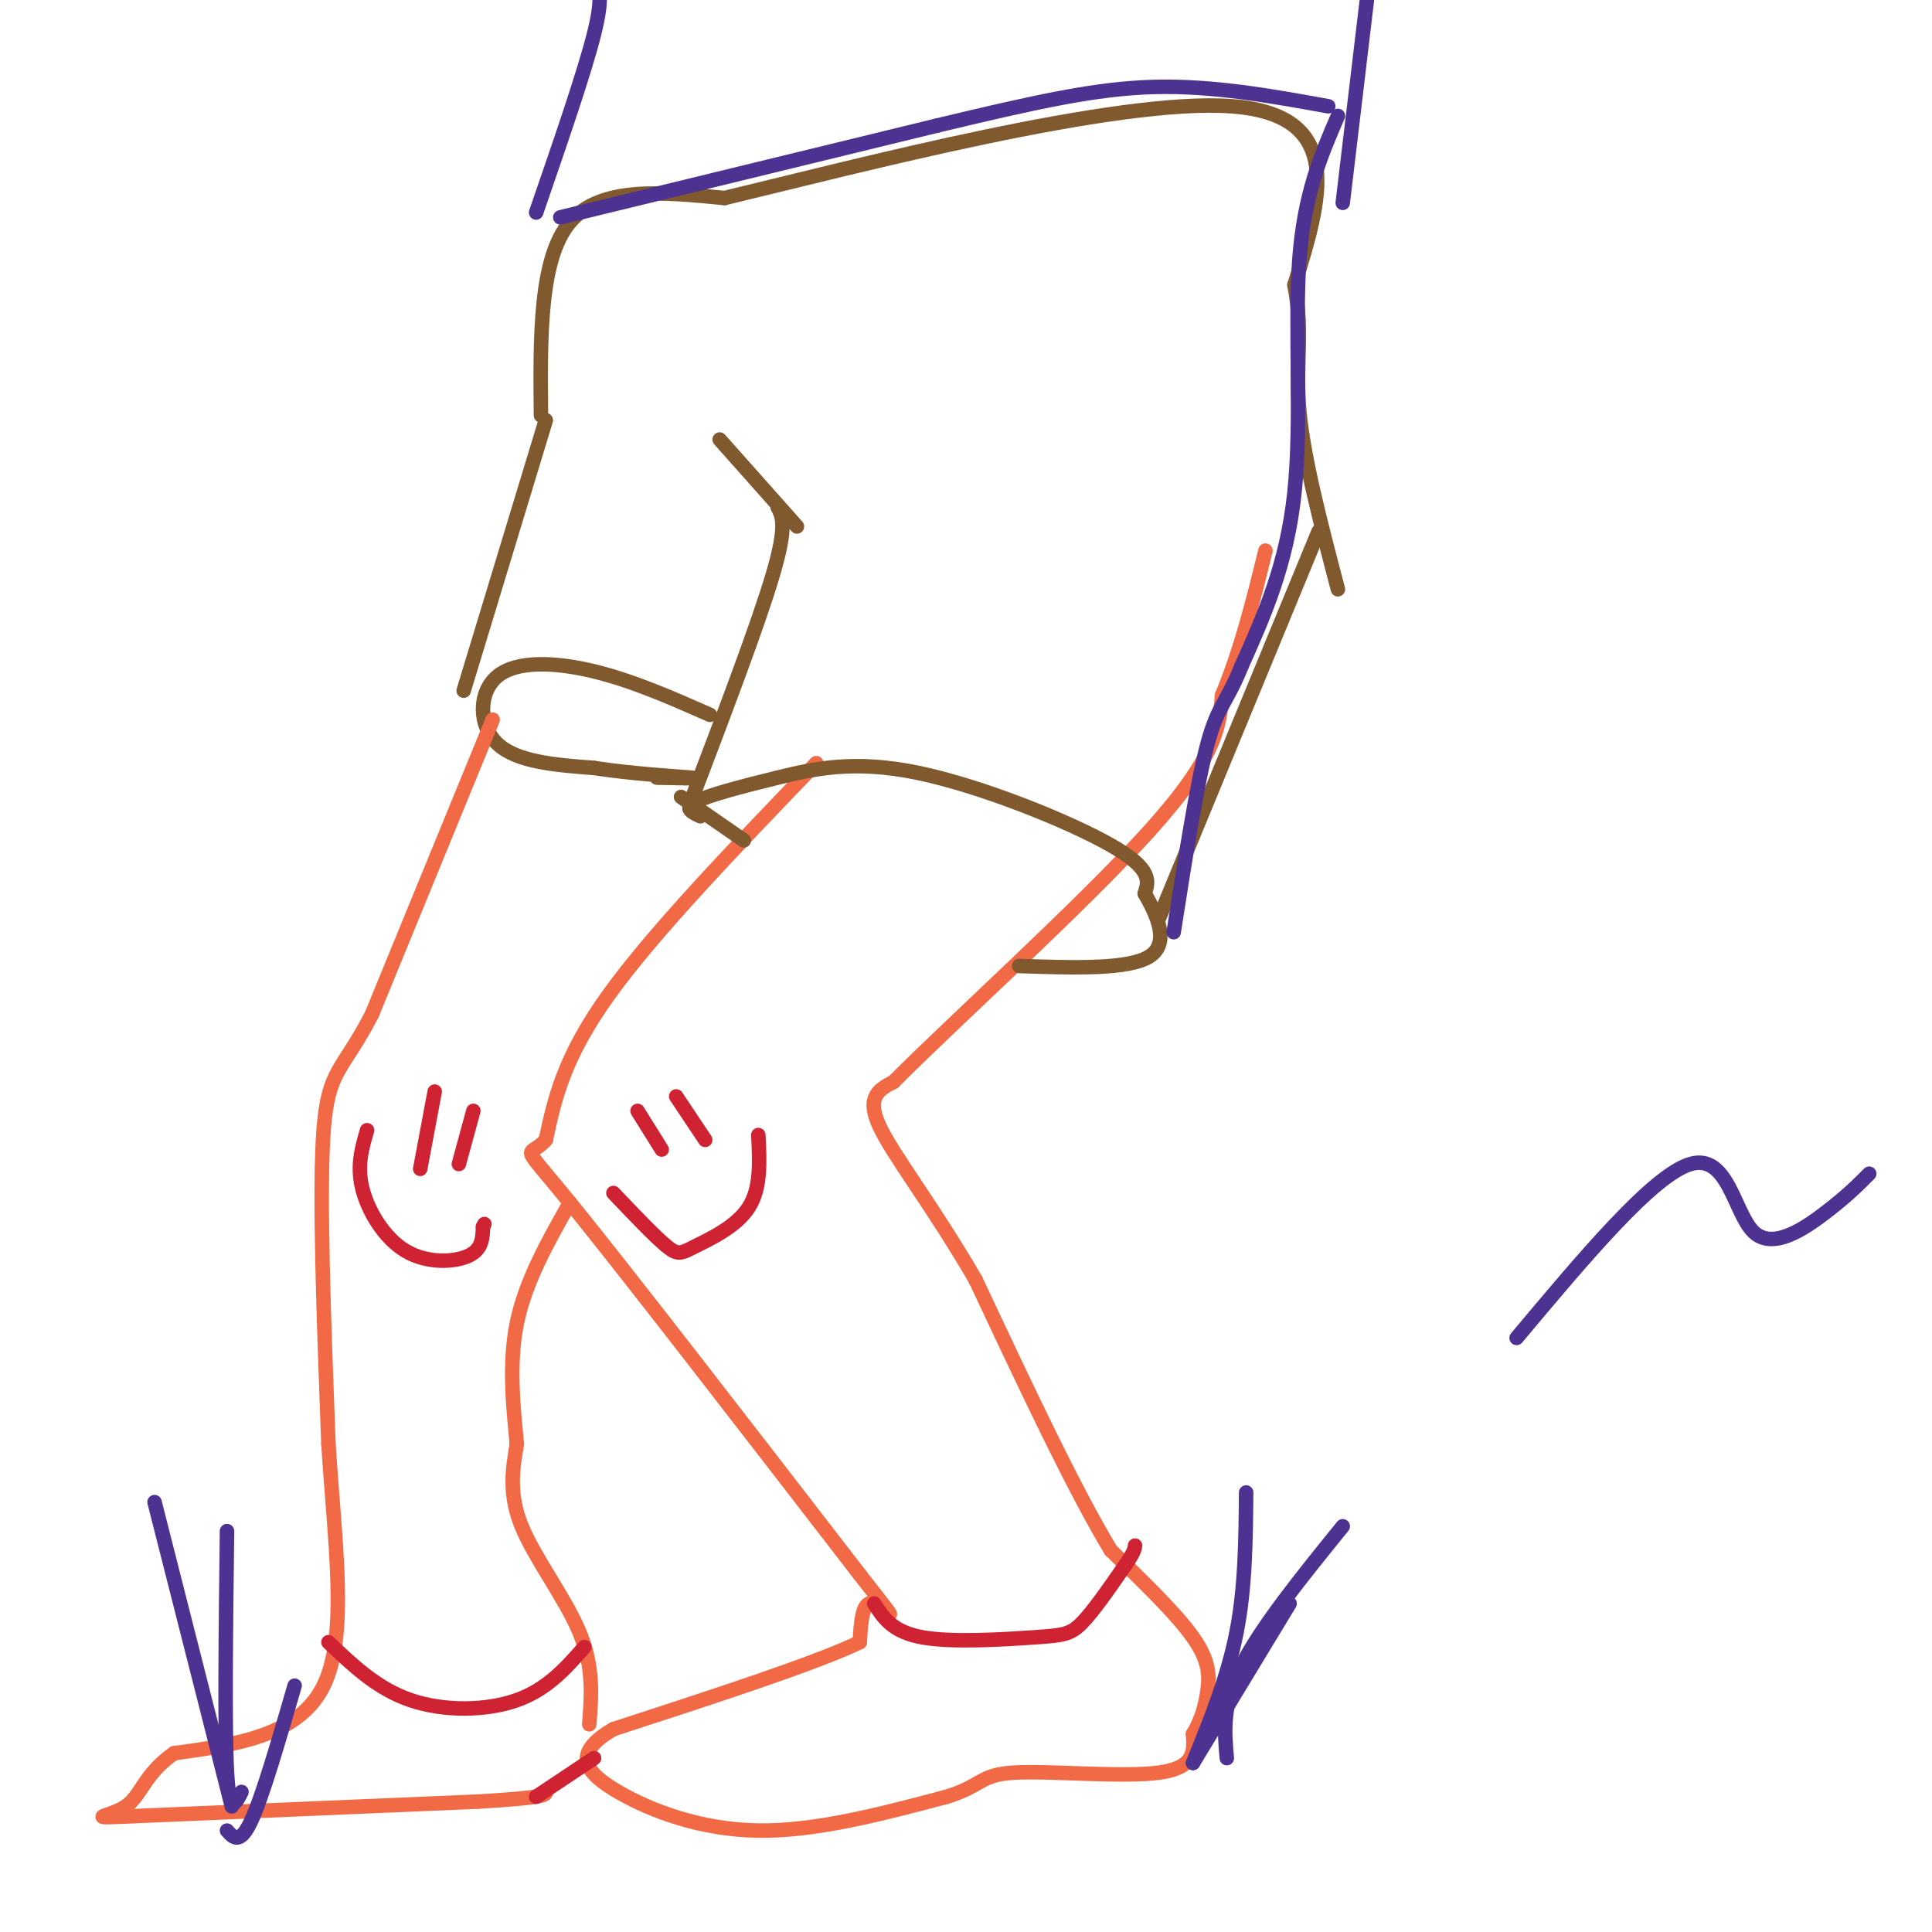<svg viewBox='0 0 400 400' version='1.1' xmlns='http://www.w3.org/2000/svg' xmlns:xlink='http://www.w3.org/1999/xlink'><g fill='none' stroke='#f26946' stroke-width='3' stroke-linecap='round' stroke-linejoin='round'><path d='M169,158c-16.833,17.500 -33.667,35.000 -43,48c-9.333,13.000 -11.167,21.500 -13,30'/><path d='M113,236c-3.578,4.133 -6.022,-0.533 5,13c11.022,13.533 35.511,45.267 60,77'/><path d='M178,326c10.133,12.956 5.467,6.844 3,6c-2.467,-0.844 -2.733,3.578 -3,8'/><path d='M178,340c-9.000,4.333 -30.000,11.167 -51,18'/><path d='M127,358c-8.929,5.167 -5.750,9.083 1,13c6.750,3.917 17.071,7.833 29,8c11.929,0.167 25.464,-3.417 39,-7'/><path d='M196,372c7.500,-2.310 6.750,-4.583 14,-5c7.250,-0.417 22.500,1.024 30,0c7.500,-1.024 7.250,-4.512 7,-8'/><path d='M247,359c1.738,-2.833 2.583,-5.917 3,-9c0.417,-3.083 0.405,-6.167 -3,-11c-3.405,-4.833 -10.202,-11.417 -17,-18'/><path d='M230,321c-7.500,-12.333 -17.750,-34.167 -28,-56'/><path d='M202,265c-8.933,-15.422 -17.267,-25.978 -20,-32c-2.733,-6.022 0.133,-7.511 3,-9'/><path d='M185,224c11.578,-11.711 39.022,-36.489 53,-52c13.978,-15.511 14.489,-21.756 15,-28'/><path d='M253,144c4.000,-9.667 6.500,-19.833 9,-30'/></g>
<g fill='none' stroke='#81592f' stroke-width='3' stroke-linecap='round' stroke-linejoin='round'><path d='M145,169c-1.777,-0.836 -3.553,-1.671 -1,-3c2.553,-1.329 9.437,-3.150 17,-5c7.563,-1.850 15.805,-3.729 29,-1c13.195,2.729 31.341,10.065 40,15c8.659,4.935 7.829,7.467 7,10'/><path d='M237,185c2.511,4.356 5.289,10.244 1,13c-4.289,2.756 -15.644,2.378 -27,2'/><path d='M154,174c0.000,0.000 -13.000,-9.000 -13,-9'/><path d='M143,166c7.000,-18.417 14.000,-36.833 17,-47c3.000,-10.167 2.000,-12.083 1,-14'/><path d='M240,190c0.000,0.000 33.000,-80.000 33,-80'/><path d='M147,148c-8.000,-3.530 -16.000,-7.060 -24,-9c-8.000,-1.940 -16.000,-2.292 -20,1c-4.000,3.292 -4.000,10.226 0,14c4.000,3.774 12.000,4.387 20,5'/><path d='M123,159c7.867,1.222 17.533,1.778 20,2c2.467,0.222 -2.267,0.111 -7,0'/><path d='M96,143c0.000,0.000 17.000,-56.000 17,-56'/><path d='M165,109c0.000,0.000 -16.000,-18.000 -16,-18'/><path d='M112,86c-0.167,-16.250 -0.333,-32.500 6,-40c6.333,-7.500 19.167,-6.250 32,-5'/><path d='M150,41c27.733,-6.644 81.067,-20.756 105,-19c23.933,1.756 18.467,19.378 13,37'/><path d='M268,59c1.889,9.889 0.111,16.111 1,26c0.889,9.889 4.444,23.444 8,37'/></g>
<g fill='none' stroke='#f26946' stroke-width='3' stroke-linecap='round' stroke-linejoin='round'><path d='M102,149c0.000,0.000 -25.000,61.000 -25,61'/><path d='M77,210c-6.156,11.933 -9.044,11.267 -10,24c-0.956,12.733 0.022,38.867 1,65'/><path d='M68,299c1.311,20.600 4.089,39.600 -1,50c-5.089,10.400 -18.044,12.200 -31,14'/><path d='M36,363c-6.333,4.500 -6.667,8.750 -10,11c-3.333,2.250 -9.667,2.500 2,2c11.667,-0.500 41.333,-1.750 71,-3'/><path d='M99,373c14.167,-0.833 14.083,-1.417 14,-2'/><path d='M122,357c0.467,-5.956 0.933,-11.911 -2,-19c-2.933,-7.089 -9.267,-15.311 -12,-22c-2.733,-6.689 -1.867,-11.844 -1,-17'/><path d='M107,299c-0.644,-7.089 -1.756,-16.311 0,-25c1.756,-8.689 6.378,-16.844 11,-25'/></g>
<g fill='none' stroke='#cf2233' stroke-width='3' stroke-linecap='round' stroke-linejoin='round'><path d='M127,247c4.286,4.500 8.571,9.000 11,11c2.429,2.000 3.000,1.500 6,0c3.000,-1.500 8.429,-4.000 11,-8c2.571,-4.000 2.286,-9.500 2,-15'/><path d='M132,230c0.000,0.000 5.000,8.000 5,8'/><path d='M140,227c0.000,0.000 6.000,9.000 6,9'/><path d='M76,234c-1.071,3.667 -2.143,7.333 -1,12c1.143,4.667 4.500,10.333 9,13c4.500,2.667 10.143,2.333 13,1c2.857,-1.333 2.929,-3.667 3,-6'/><path d='M100,254c0.500,-1.000 0.250,-0.500 0,0'/><path d='M90,226c0.000,0.000 -3.000,16.000 -3,16'/><path d='M98,230c0.000,0.000 -3.000,11.000 -3,11'/><path d='M181,332c1.869,2.940 3.738,5.881 10,7c6.262,1.119 16.917,0.417 23,0c6.083,-0.417 7.595,-0.548 10,-3c2.405,-2.452 5.702,-7.226 9,-12'/><path d='M233,324c1.833,-2.667 1.917,-3.333 2,-4'/><path d='M68,340c5.044,4.822 10.089,9.644 17,12c6.911,2.356 15.689,2.244 22,0c6.311,-2.244 10.156,-6.622 14,-11'/><path d='M123,364c0.000,0.000 -12.000,8.000 -12,8'/></g>
<g fill='none' stroke='#4d3292' stroke-width='3' stroke-linecap='round' stroke-linejoin='round'><path d='M116,45c0.000,0.000 78.000,-19.000 78,-19'/><path d='M194,26c20.533,-4.911 32.867,-7.689 45,-8c12.133,-0.311 24.067,1.844 36,4'/><path d='M278,42c0.000,0.000 5.000,-42.000 5,-42'/><path d='M111,44c5.000,-14.500 10.000,-29.000 12,-37c2.000,-8.000 1.000,-9.500 0,-11'/><path d='M277,24c-3.511,8.133 -7.022,16.267 -8,30c-0.978,13.733 0.578,33.067 -1,48c-1.578,14.933 -6.289,25.467 -11,36'/><path d='M257,138c-2.956,7.422 -4.844,7.978 -7,16c-2.156,8.022 -4.578,23.511 -7,39'/><path d='M247,365c3.583,-8.833 7.167,-17.667 9,-27c1.833,-9.333 1.917,-19.167 2,-29'/><path d='M254,364c-0.500,-5.500 -1.000,-11.000 3,-19c4.000,-8.000 12.500,-18.500 21,-29'/><path d='M247,365c0.000,0.000 20.000,-33.000 20,-33'/><path d='M48,374c0.000,0.000 -16.000,-63.000 -16,-63'/><path d='M50,371c-1.250,2.500 -2.500,5.000 -3,-4c-0.500,-9.000 -0.250,-29.500 0,-50'/><path d='M47,379c1.333,1.500 2.667,3.000 5,-2c2.333,-5.000 5.667,-16.500 9,-28'/><path d='M314,277c14.137,-16.869 28.274,-33.738 36,-36c7.726,-2.262 9.042,10.083 13,14c3.958,3.917 10.560,-0.595 15,-4c4.440,-3.405 6.720,-5.702 9,-8'/></g>
</svg>